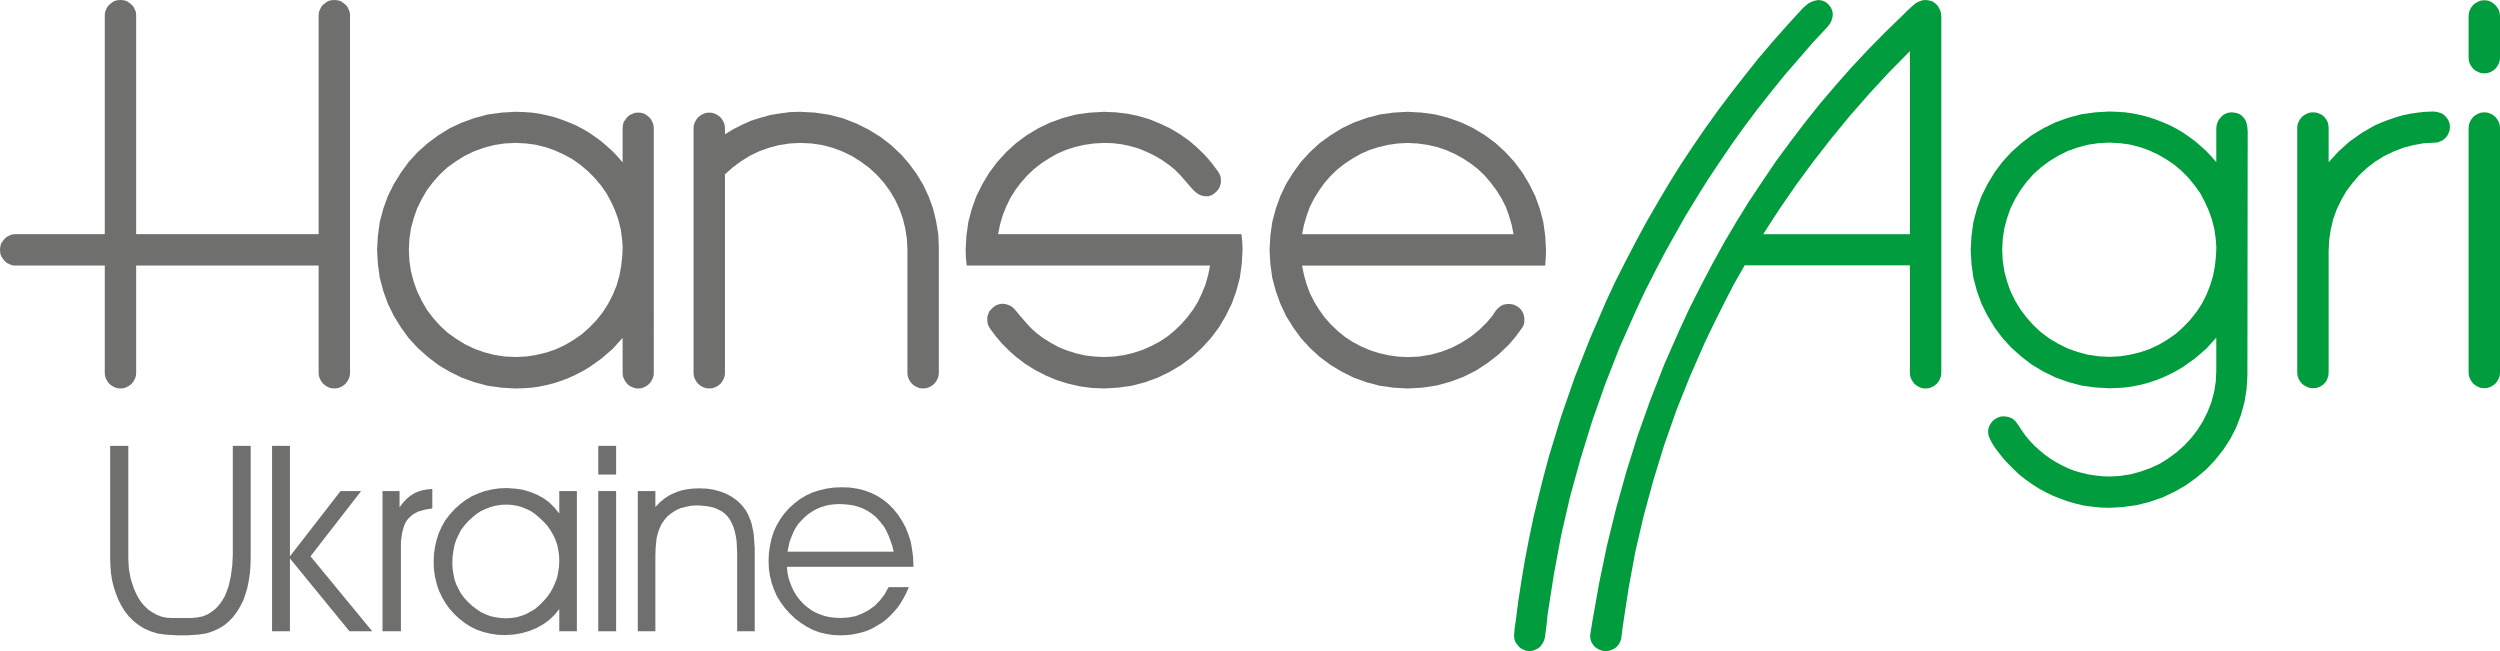 <svg id="Слой_1" data-name="Слой 1" xmlns="http://www.w3.org/2000/svg" width="213" height="55.47"
     viewBox="0 0 213 55.47">
  <defs>
    <style>
      .cls-1, .cls-3 {
      fill: #6f6f6e;
      }

      .cls-1, .cls-2 {
      fill-rule: evenodd;
      }

      .cls-2 {
      fill: #009c3d;
      }
    </style>
  </defs>
  <title>Logo2</title>
  <path class="cls-1"
        d="M131.73,20.435l-.162-1.176-.3-1.13-.392-1.085-.508-1.015-.576-.968-.692-.923-.761-.831-.831-.761-.9-.669-.992-.6-1.015-.485-1.085-.391-1.13-.3-1.176-.161-1.2-.069-1.2.069-1.177.161-1.13.3-1.084.391-1.015.485-.969.6-.923.669-.83.761-.762.831-.669.923-.6.968-.484,1.015-.392,1.085-.3,1.13-.162,1.176-.069,1.2.069,1.2.162,1.177.3,1.13.392,1.084.484,1.038.6.968.669.923.762.831.83.761.923.692.969.576,1.015.508,1.084.392,1.13.3,1.177.162,1.2.069,1.245-.069,1.223-.185,1.176-.323,1.107-.415,1.061-.531.992-.646.923-.715.854-.807.576-.669.531-.715.138-.208.093-.23.023-.254v-.23l-.046-.254-.092-.231-.116-.207-.184-.185-.231-.161-.254-.116-.277-.046h-.277l-.277.046-.254.116-.231.185-.184.208-.346.507-.392.461-.669.669-.715.577-.784.508-.83.438-.9.347-.923.253-.968.162-.992.046-.854-.046-.807-.116-.807-.185-.784-.254-.738-.322-.692-.369-.669-.438-.622-.508-.577-.553-.531-.6-.461-.646-.415-.669-.369-.738-.277-.738-.231-.808-.161-.807H131.73l.046-.669.024-.669ZM111.018,20.3l.161-.807.231-.784.277-.761.369-.715.415-.669.461-.646.531-.6.577-.553.622-.484.669-.439.692-.392.738-.323.784-.253.807-.185.807-.116.854-.046.854.046.83.116.807.185.762.253.738.323.714.392.669.439.623.484.577.553.507.6.484.646.416.669.369.715.277.761.231.784.161.807Z"
        transform="translate(-0.078 -0.347)"/>
  <path class="cls-1" d="M129.031,20.3" transform="translate(-0.078 -0.347)"/>
  <polygon class="cls-1"
           points="8.926 22.625 1.315 22.625 1.038 22.603 0.807 22.511 0.577 22.395 0.392 22.233 0.231 22.026 0.092 21.818 0.023 21.564 0 21.288 0.023 21.011 0.092 20.757 0.231 20.55 0.392 20.342 0.577 20.181 0.807 20.066 1.038 19.974 1.315 19.95 8.926 19.95 8.926 1.314 8.949 1.037 9.041 0.807 9.157 0.576 9.318 0.391 9.526 0.23 9.733 0.092 9.987 0.023 10.264 0 10.54 0.023 10.794 0.092 11.002 0.23 11.209 0.391 11.371 0.576 11.486 0.807 11.578 1.037 11.601 1.314 11.601 19.95 27.147 19.95 27.147 1.314 27.17 1.037 27.262 0.807 27.377 0.576 27.539 0.391 27.746 0.23 27.954 0.092 28.208 0.023 28.484 0 28.761 0.023 29.015 0.092 29.222 0.23 29.43 0.391 29.592 0.576 29.707 0.807 29.799 1.037 29.822 1.314 29.822 31.76 29.799 32.036 29.707 32.29 29.592 32.498 29.43 32.705 29.222 32.866 29.015 32.982 28.761 33.074 28.484 33.097 28.208 33.074 27.954 32.982 27.746 32.866 27.539 32.705 27.377 32.498 27.262 32.29 27.17 32.036 27.147 31.76 27.147 22.625 11.601 22.625 11.601 31.76 11.578 32.036 11.486 32.29 11.371 32.498 11.209 32.705 11.002 32.866 10.794 32.982 10.54 33.074 10.264 33.097 9.987 33.074 9.733 32.982 9.526 32.866 9.318 32.705 9.157 32.498 9.041 32.29 8.949 32.036 8.926 31.76 8.926 22.625"/>
  <path class="cls-1" d="M9,22.972" transform="translate(-0.078 -0.347)"/>
  <path class="cls-1" d="M129.7,28.369" transform="translate(-0.078 -0.347)"/>
  <polygon class="cls-1"
           points="77.312 21.265 77.312 31.76 77.335 32.036 77.427 32.29 77.543 32.498 77.704 32.705 77.912 32.866 78.119 32.982 78.372 33.074 78.65 33.097 78.927 33.074 79.18 32.982 79.388 32.866 79.595 32.705 79.757 32.498 79.872 32.29 79.964 32.036 79.988 31.76 79.988 21.08 79.941 19.95 79.757 18.844 79.503 17.783 79.134 16.767 78.673 15.775 78.119 14.853 77.496 14 76.805 13.193 75.951 12.386 75.028 11.67 74.014 11.047 72.953 10.517 71.823 10.079 70.67 9.779 69.447 9.595 68.202 9.526 67.325 9.548 66.448 9.664 65.618 9.802 64.788 10.032 63.98 10.286 63.22 10.632 62.482 11.002 61.766 11.439 61.766 10.932 61.744 10.656 61.651 10.402 61.536 10.194 61.374 9.986 61.167 9.825 60.959 9.709 60.705 9.618 60.429 9.595 60.152 9.618 59.898 9.709 59.691 9.825 59.483 9.986 59.321 10.194 59.207 10.402 59.114 10.656 59.091 10.932 59.091 31.76 59.114 32.036 59.207 32.29 59.321 32.498 59.483 32.705 59.691 32.866 59.898 32.982 60.152 33.074 60.429 33.097 60.705 33.074 60.959 32.982 61.167 32.866 61.374 32.705 61.536 32.498 61.651 32.29 61.744 32.036 61.766 31.76 61.766 14.853 62.413 14.277 63.127 13.746 63.866 13.285 64.673 12.892 65.503 12.593 66.379 12.362 67.279 12.224 68.202 12.177 69.147 12.224 70.07 12.362 70.946 12.593 71.8 12.916 72.607 13.307 73.368 13.792 74.083 14.323 74.729 14.923 75.305 15.568 75.813 16.26 76.251 16.998 76.62 17.783 76.92 18.613 77.128 19.466 77.266 20.342 77.312 21.265"/>
  <path class="cls-1" d="M77.39,21.612" transform="translate(-0.078 -0.347)"/>
  <path class="cls-1"
        d="M55.756,11l-.093-.254-.116-.231-.161-.185-.207-.161-.208-.138-.254-.069-.277-.023-.277.023-.231.092-.23.116-.185.161-.161.208-.139.207L53.149,11l-.023.277v2.906l-.415-.484-.439-.461-.484-.438-.484-.416-.508-.369-.531-.369-.553-.323-.577-.3-.6-.254-.6-.23-.622-.208-.623-.161-.669-.138-.645-.092-.669-.046-.692-.023-1.2.069-1.176.161-1.13.3-1.085.391-1.037.485-.969.6-.9.669-.854.761-.762.831-.669.923-.6.968-.507,1.015-.392,1.085-.3,1.13-.161,1.176-.069,1.2.069,1.2.161,1.177.3,1.13.392,1.084.507,1.038.6.968.669.923.762.831.854.761.9.692.969.576,1.037.508,1.085.392,1.13.3,1.176.162,1.2.069.692-.024.669-.046.645-.093.669-.138.623-.161.622-.207.6-.231.6-.277.577-.3.553-.322,1.038-.738.968-.831.854-.945v2.976l.023.277.093.254.116.207.161.208.185.161.23.116.254.092.254.024.277-.024.254-.092.208-.116.207-.161.161-.208.116-.207.093-.254.023-.277V11.279ZM53.1,22.1l-.093.9-.161.854L52.6,24.7l-.323.784-.392.762-.461.714-.531.669-.6.623-.622.553-.692.484-.738.439-.784.369-.807.277-.854.208-.876.138-.9.046-.945-.046-.9-.138-.876-.231-.83-.3-.807-.392-.738-.461-.715-.508-.646-.6-.576-.645-.53-.692-.439-.761-.392-.807-.3-.831-.231-.876-.138-.9-.046-.945.046-.923.138-.922.231-.854.3-.854.392-.784.439-.761.53-.692.576-.645.646-.6.715-.508.738-.461.807-.392.83-.3.876-.231.9-.138.945-.046.876.046.854.116.831.208.784.277.762.346.715.392.692.485.622.53.577.577.53.622.484.692.392.715.346.761.277.784.207.83.115.854.046.669Z"
        transform="translate(-0.078 -0.347)"/>
  <path class="cls-1" d="M53.1,22.1" transform="translate(-0.078 -0.347)"/>
  <path class="cls-1" d="M54.441,33.444" transform="translate(-0.078 -0.347)"/>
  <polygon class="cls-1"
           points="94.057 9.526 95.071 9.571 96.063 9.687 97.032 9.894 97.955 10.171 98.854 10.54 99.73 10.955 100.537 11.439 101.322 11.993 101.991 12.569 102.637 13.193 103.236 13.884 103.767 14.6 103.905 14.83 103.997 15.061 104.021 15.315 104.021 15.568 103.952 15.822 103.859 16.053 103.698 16.26 103.513 16.445 103.236 16.629 102.96 16.722 102.683 16.722 102.406 16.675 102.129 16.56 101.899 16.399 101.668 16.191 101.46 15.96 100.584 14.945 100.1 14.461 99.592 14.046 98.992 13.63 98.37 13.262 97.701 12.939 97.032 12.662 96.317 12.455 95.579 12.293 94.817 12.201 94.057 12.177 93.203 12.224 92.396 12.339 91.589 12.524 90.804 12.777 90.066 13.1 89.375 13.492 88.706 13.931 88.083 14.415 87.507 14.968 86.976 15.568 86.491 16.214 86.076 16.883 85.73 17.598 85.43 18.359 85.2 19.143 85.039 19.95 105.773 19.95 105.842 20.619 105.865 21.288 105.796 22.487 105.635 23.664 105.335 24.794 104.943 25.878 104.436 26.916 103.859 27.884 103.167 28.807 102.406 29.638 101.576 30.398 100.653 31.091 99.685 31.667 98.646 32.175 97.563 32.567 96.432 32.866 95.256 33.028 94.057 33.097 92.996 33.051 91.981 32.913 90.989 32.682 90.02 32.382 89.098 31.99 88.198 31.529 87.345 30.998 86.56 30.398 85.961 29.868 85.385 29.292 84.854 28.669 84.37 28.023 84.231 27.792 84.139 27.538 84.116 27.285 84.116 27.031 84.185 26.778 84.277 26.547 84.439 26.362 84.623 26.178 84.854 26.016 85.108 25.924 85.361 25.878 85.638 25.901 85.892 25.97 86.145 26.085 86.353 26.247 86.538 26.455 86.745 26.708 86.976 26.985 87.483 27.562 87.714 27.815 87.944 28.046 88.129 28.207 88.245 28.323 88.844 28.784 89.513 29.199 90.182 29.568 90.92 29.868 91.658 30.099 92.442 30.283 93.227 30.376 94.057 30.421 94.91 30.376 95.74 30.26 96.524 30.075 97.309 29.822 98.047 29.499 98.762 29.13 99.431 28.692 100.053 28.184 100.63 27.631 101.161 27.031 101.645 26.385 102.06 25.717 102.406 24.979 102.706 24.241 102.936 23.433 103.098 22.625 82.363 22.625 82.294 21.957 82.271 21.288 82.34 20.089 82.501 18.913 82.801 17.783 83.193 16.698 83.7 15.683 84.277 14.715 84.97 13.792 85.73 12.962 86.56 12.201 87.46 11.532 88.452 10.932 89.467 10.447 90.551 10.056 91.681 9.756 92.857 9.595 94.057 9.526"/>
  <path class="cls-2"
        d="M191.558,11.233l-.046-.3-.093-.277-.138-.23-.184-.208-.231-.162-.277-.092-.346-.046-.3.024-.254.092-.23.138-.185.185-.161.208-.116.23-.069.254-.023.277v2.837l-.416-.484-.438-.461-.484-.439-.485-.415-.507-.369-.531-.369-.554-.323-.576-.3-.6-.254-.6-.231-.623-.207-.622-.161-.669-.138-.646-.093-.669-.046-.692-.024-1.2.069-1.177.162-1.13.3-1.084.392-1.038.508-.968.576-.9.692-.854.761-.761.831-.669.9-.6.992-.508,1.015-.392,1.085-.3,1.13-.162,1.176-.069,1.2.069,1.2.162,1.177.3,1.13.392,1.084.508,1.015.6.992.669.9.761.83.854.762.9.692.968.577,1.038.507,1.084.392,1.13.3,1.177.161,1.2.069.692-.023.669-.046.646-.092.669-.138.622-.162.623-.208.6-.23.6-.277.576-.3.554-.323,1.037-.738.969-.83.854-.945v2.836l-.046.923-.138.876-.231.854-.322.83-.392.784-.461.738-.53.692-.6.645-.646.577-.715.531-.738.461-.807.369-.83.3-.854.23-.9.139-.9.046-.623-.023-.6-.069-.6-.093-.576-.138-.554-.161-.553-.208-.531-.254-.507-.277-.485-.3-.484-.346-.439-.369-.415-.369-.415-.438-.369-.439L172.323,37,172,36.511l-.207-.277L171.516,36l-.346-.138-.369-.046-.277.024-.254.092-.207.116-.208.161-.161.207-.116.208-.092.254-.023.277.023.231.069.207.208.439.254.415.277.369.415.531.461.508.484.484.485.461.531.415.553.392.577.369.6.323.622.3.646.254.645.23.669.185.692.162.692.092.715.069.715.023,1.176-.069,1.154-.161,1.107-.277,1.061-.369,1.038-.484.968-.553.9-.646.854-.715.761-.807.692-.876.6-.923.507-.992.392-1.037.3-1.085.184-1.13.069-1.153.024-20.8ZM188.883,22.1l-.092.9-.162.854-.253.83-.323.807-.392.762-.461.692-.53.669-.6.622-.622.554-.692.484-.738.439-.784.369-.807.277-.854.207-.876.138-.9.046-.923-.046-.923-.138-.854-.23-.854-.3-.784-.391L174.7,29.2l-.715-.531-.645-.6-.577-.646-.53-.692-.461-.762-.392-.784-.3-.854-.231-.854-.138-.923-.046-.923.046-.923.138-.922.231-.854.3-.854.392-.784.461-.761.53-.715.577-.646.645-.576.715-.531.762-.461.784-.392.854-.3.854-.23.923-.138.923-.046.876.046.854.115.83.208.784.277.761.346.715.415.692.461.622.531.577.577.531.645.484.67.392.738.346.761.277.784.207.83.116.854.046.669Z"
        transform="translate(-0.078 -0.347)"/>
  <path class="cls-2" d="M188.883,22.1" transform="translate(-0.078 -0.347)"/>
  <path class="cls-2" d="M172,36.511" transform="translate(-0.078 -0.347)"/>
  <polygon class="cls-2"
           points="198.4 10.909 198.4 13.815 199.253 12.892 200.176 12.063 201.214 11.325 202.298 10.701 202.875 10.447 203.474 10.217 204.074 10.01 204.697 9.825 205.343 9.687 205.988 9.595 206.634 9.526 207.303 9.502 207.579 9.526 207.833 9.595 208.087 9.687 208.295 9.848 208.479 10.056 208.618 10.286 208.71 10.54 208.733 10.84 208.71 11.093 208.618 11.347 208.502 11.578 208.341 11.762 208.156 11.924 207.926 12.039 207.695 12.132 207.441 12.154 206.518 12.201 205.619 12.362 204.743 12.593 203.912 12.916 203.105 13.307 202.367 13.769 201.675 14.299 201.029 14.899 200.453 15.568 199.922 16.26 199.484 17.021 199.092 17.828 198.792 18.659 198.584 19.535 198.446 20.434 198.4 21.357 198.4 31.736 198.377 31.99 198.308 32.22 198.216 32.451 198.054 32.659 197.869 32.82 197.639 32.959 197.362 33.051 197.062 33.074 196.785 33.051 196.532 32.959 196.324 32.843 196.117 32.682 195.955 32.474 195.84 32.267 195.748 32.013 195.724 31.736 195.724 30.306 195.724 28.922 195.724 27.585 195.724 26.293 195.724 23.779 195.724 21.334 195.724 18.889 195.724 16.375 195.724 15.084 195.724 13.746 195.724 12.339 195.724 10.909 195.748 10.632 195.84 10.378 195.955 10.171 196.117 9.963 196.324 9.802 196.532 9.687 196.785 9.595 197.062 9.571 197.362 9.595 197.616 9.687 197.846 9.802 198.031 9.963 198.192 10.171 198.308 10.378 198.377 10.632 198.4 10.909"/>
  <path class="cls-2" d="M198.478,11.255" transform="translate(-0.078 -0.347)"/>
  <polygon class="cls-2"
           points="210.325 31.736 210.347 32.013 210.439 32.267 210.555 32.474 210.716 32.682 210.924 32.843 211.132 32.959 211.385 33.051 211.662 33.074 211.939 33.051 212.193 32.959 212.4 32.843 212.608 32.682 212.769 32.474 212.884 32.267 212.976 32.013 213 31.736 213 10.909 212.976 10.632 212.884 10.378 212.769 10.171 212.608 9.963 212.4 9.802 212.193 9.687 211.939 9.595 211.662 9.571 211.385 9.595 211.132 9.687 210.924 9.802 210.716 9.963 210.555 10.171 210.439 10.378 210.347 10.632 210.325 10.909 210.325 31.736"/>
  <path class="cls-2" d="M210.4,32.083" transform="translate(-0.078 -0.347)"/>
  <polygon class="cls-2"
           points="210.325 1.36 210.325 4.889 210.347 5.166 210.417 5.42 210.555 5.65 210.716 5.858 210.901 6.019 211.132 6.135 211.385 6.227 211.662 6.25 211.939 6.227 212.193 6.135 212.4 6.019 212.608 5.858 212.769 5.65 212.884 5.443 212.976 5.189 213 4.912 213 1.407 212.976 1.129 212.907 0.876 212.769 0.645 212.608 0.438 212.423 0.277 212.193 0.138 211.939 0.046 211.662 0.023 211.385 0.046 211.132 0.138 210.924 0.253 210.716 0.415 210.555 0.622 210.439 0.83 210.347 1.084 210.325 1.36"/>
  <path class="cls-2" d="M210.4,1.707" transform="translate(-0.078 -0.347)"/>
  <path class="cls-2"
        d="M165.45,1.476l-.069-.253-.115-.231-.139-.208L164.919.6l-.207-.138-.254-.069-.277-.046-.3.023-.277.092L163.328.6l-.23.185-.461.415-.439.439-1.476,1.43-1.453,1.477-1.407,1.5L156.5,7.588l-1.338,1.569-1.292,1.614-1.245,1.638L151.4,14.07l-1.153,1.706-1.153,1.73-1.085,1.753-1.061,1.8-.991,1.8-.969,1.845-.945,1.868-.876,1.892-1.292,2.929-1.176,3-1.085,3.045-.968,3.09-.876,3.137-.784,3.183-.669,3.229-.577,3.252-.092.577-.093.577.024.277.069.254.115.208.162.207.208.161.23.116.254.092.277.024.231-.024.23-.069.207-.092.185-.116.162-.161.138-.185.092-.207.069-.208.069-.554.069-.553.484-3.159.577-3.137.715-3.068.83-3.045.923-3,1.038-2.953,1.153-2.883,1.246-2.837.807-1.683.83-1.661.854-1.661.923-1.614H162.8v9.157l.024.277.092.254.116.207.161.208.208.161.208.116.253.092.277.024.277-.024.254-.092.208-.116.207-.161.161-.208.116-.207.092-.254.024-.277V1.753ZM162.8,20.3H150.3l1.36-2.1,1.43-2.076,1.476-2.006,1.545-1.983,1.591-1.938,1.637-1.868,1.707-1.845L162.8,4.705Z"
        transform="translate(-0.078 -0.347)"/>
  <path class="cls-2" d="M162.8,4.705" transform="translate(-0.078 -0.347)"/>
  <path class="cls-2" d="M148.728,22.949" transform="translate(-0.078 -0.347)"/>
  <polygon class="cls-2"
           points="153.586 0.714 152.317 2.098 151.071 3.505 149.849 4.936 148.673 6.412 147.52 7.888 146.39 9.386 145.283 10.932 144.222 12.478 143.184 14.046 142.192 15.637 141.224 17.275 140.277 18.913 139.378 20.573 138.502 22.257 137.648 23.94 136.841 25.67 135.457 28.876 134.166 32.151 133.012 35.472 131.975 38.863 131.513 40.593 131.075 42.323 130.66 44.052 130.291 45.806 129.945 47.581 129.645 49.358 129.368 51.134 129.138 52.933 129.046 53.532 128.999 54.132 129.022 54.409 129.091 54.663 129.23 54.87 129.391 55.078 129.576 55.239 129.806 55.354 130.038 55.446 130.314 55.47 130.591 55.446 130.821 55.354 131.052 55.239 131.237 55.078 131.398 54.87 131.513 54.663 131.605 54.409 131.652 54.132 131.767 53.232 131.859 52.333 132.39 48.943 133.012 45.598 133.774 42.3 134.673 39.048 135.665 35.842 136.772 32.705 137.994 29.591 139.332 26.57 140.116 24.886 140.946 23.249 141.8 21.611 142.7 19.997 143.599 18.405 144.568 16.814 145.536 15.268 146.552 13.746 147.589 12.224 148.65 10.748 149.757 9.272 150.888 7.841 152.041 6.412 153.24 5.028 154.439 3.644 155.685 2.306 155.87 2.076 156.008 1.845 156.1 1.591 156.146 1.338 156.146 1.084 156.077 0.83 155.962 0.6 155.777 0.369 155.523 0.161 155.246 0.046 154.947 0 154.67 0.046 154.37 0.138 154.093 0.277 153.84 0.484 153.586 0.714"/>
  <polygon class="cls-1"
           points="9.387 37.987 10.933 37.987 10.933 47.605 10.979 48.458 11.14 49.335 11.417 50.165 11.601 50.58 11.809 50.972 12.04 51.318 12.316 51.641 12.639 51.941 12.985 52.171 13.354 52.379 13.769 52.541 14.231 52.632 14.715 52.655 14.853 52.655 15.038 52.655 15.476 52.655 15.914 52.655 16.122 52.655 16.283 52.655 16.791 52.61 17.252 52.517 17.667 52.356 18.036 52.125 18.382 51.848 18.659 51.549 18.913 51.203 19.143 50.811 19.305 50.419 19.466 49.98 19.674 49.081 19.789 48.158 19.835 47.282 19.835 37.987 21.358 37.987 21.358 47.65 21.335 48.274 21.288 48.873 21.196 49.473 21.081 50.049 20.919 50.603 20.735 51.134 20.481 51.641 20.204 52.102 19.881 52.541 19.512 52.933 19.097 53.279 18.636 53.555 18.129 53.785 17.552 53.97 16.952 54.063 16.283 54.108 15.914 54.132 15.476 54.132 15.038 54.132 14.853 54.108 14.715 54.108 14.046 54.063 13.4 53.97 12.824 53.785 12.293 53.555 11.809 53.255 11.371 52.909 10.979 52.517 10.633 52.079 10.333 51.595 10.079 51.087 9.872 50.557 9.687 50.004 9.549 49.427 9.456 48.85 9.41 48.25 9.387 47.65 9.387 37.987"/>
  <path class="cls-1" d="M9.465,38.333" transform="translate(-0.078 -0.347)"/>
  <polygon class="cls-1"
           points="24.702 53.785 23.179 53.785 23.179 37.987 24.702 37.987 24.702 47.397 29.015 41.838 30.768 41.838 26.455 47.397 31.714 53.785 29.776 53.785 24.702 47.581 24.702 53.785"/>
  <path class="cls-1" d="M24.78,54.132" transform="translate(-0.078 -0.347)"/>
  <polygon class="cls-1"
           points="34.158 53.785 32.59 53.785 32.59 41.838 34.043 41.838 34.043 43.223 34.32 42.853 34.619 42.53 34.943 42.253 35.266 42.046 35.611 41.885 36.004 41.769 36.396 41.7 36.833 41.654 36.833 43.314 36.165 43.43 35.611 43.591 35.15 43.845 34.781 44.191 34.643 44.375 34.504 44.607 34.412 44.86 34.32 45.16 34.251 45.459 34.205 45.806 34.158 46.174 34.158 46.589 34.158 53.785"/>
  <path class="cls-1" d="M34.236,54.132" transform="translate(-0.078 -0.347)"/>
  <path class="cls-1"
        d="M47.729,42.185V44.1l-.415-.508-.439-.438-.507-.369-.554-.3-.576-.23-.623-.185-.646-.092-.692-.046-.669.023-.622.093-.6.138-.577.208-.531.231-.531.322-.484.369-.461.415-.415.461-.369.484-.3.53-.254.554-.185.576-.138.6-.092.623-.024.669.024.645.092.623.138.576.185.577.254.531.3.531.346.484.416.461.438.415.484.369.508.323.531.254.553.184.577.139.622.092.646.023.715-.046.669-.116.646-.185.622-.254.577-.323.507-.369.461-.439.392-.484v1.891h1.5V42.185ZM47.706,48.6l-.069.485-.093.461-.161.439L47.2,50.4l-.23.416-.277.391-.322.369-.347.346-.346.3-.392.23-.369.207-.416.162-.415.115L43.647,53l-.461.024L42.724,53l-.461-.069-.415-.092-.416-.161-.392-.185-.369-.254-.369-.277-.346-.323-.323-.346-.277-.369-.208-.392-.207-.415L38.8,49.7l-.092-.461-.07-.461-.023-.484.023-.508.07-.507L38.8,46.8l.138-.438.207-.439.208-.415.277-.369.323-.369.346-.323.369-.3.369-.253.416-.185.415-.162.439-.115.438-.069.484-.024.439.024.439.069.415.115.392.162.392.185.369.253.346.3.347.323.322.346.277.392.23.392.185.392.161.438.093.439.069.461.023.461Z"
        transform="translate(-0.078 -0.347)"/>
  <path class="cls-1" d="M47.729,48.09" transform="translate(-0.078 -0.347)"/>
  <path class="cls-1" d="M47.729,52.241" transform="translate(-0.078 -0.347)"/>
  <rect class="cls-3" x="50.972" y="37.987" width="1.522" height="2.445"/>
  <path class="cls-1" d="M52.573,40.778" transform="translate(-0.078 -0.347)"/>
  <rect class="cls-3" x="50.972" y="41.838" width="1.522" height="11.947"/>
  <path class="cls-1" d="M51.051,54.132" transform="translate(-0.078 -0.347)"/>
  <polygon class="cls-1"
           points="54.339 41.838 55.839 41.838 55.839 43.199 56.208 42.808 56.6 42.485 57.016 42.208 57.453 42 57.937 41.816 58.445 41.7 58.998 41.631 59.575 41.607 60.221 41.631 60.821 41.723 61.397 41.885 61.928 42.092 62.413 42.369 62.85 42.692 63.22 43.061 63.543 43.476 63.727 43.822 63.889 44.191 64.027 44.583 64.119 44.998 64.212 45.483 64.257 46.059 64.303 46.751 64.303 47.559 64.303 53.785 62.805 53.785 62.805 47.12 62.781 46.589 62.758 46.105 62.689 45.667 62.596 45.252 62.482 44.883 62.343 44.56 62.181 44.26 61.997 44.007 61.766 43.776 61.536 43.591 61.236 43.43 60.937 43.292 60.614 43.199 60.244 43.13 59.829 43.084 59.414 43.061 58.906 43.084 58.445 43.176 57.984 43.292 57.592 43.476 57.223 43.707 56.877 43.983 56.6 44.306 56.347 44.676 56.116 45.206 55.954 45.782 55.908 46.174 55.862 46.659 55.839 47.282 55.839 47.996 55.839 53.785 54.339 53.785 54.339 41.838"/>
  <path class="cls-1" d="M54.417,42.185" transform="translate(-0.078 -0.347)"/>
  <path class="cls-1" d="M77.9,48.643" transform="translate(-0.078 -0.347)"/>
  <path class="cls-1"
        d="M77.9,48.551l-.023-.715-.093-.692-.115-.669-.207-.622-.231-.577-.3-.553-.347-.53-.392-.484-.438-.439-.461-.369-.508-.323-.531-.254-.576-.208-.577-.138-.622-.093-.669-.023-.669.023-.646.093-.6.138-.577.185-.553.254-.508.3-.484.369-.461.415L66.9,44.1l-.346.484-.3.508L66,45.645l-.184.577-.138.622-.093.646-.023.669.023.645.093.6.138.6.208.577.23.531.323.53.369.508.415.461.461.438.484.369.508.323.531.277.553.207.6.138.6.092.646.024.484-.024.461-.046.461-.093.438-.116.439-.138.392-.184.784-.461.369-.277.346-.323.3-.323.323-.369.277-.392.254-.438.23-.439.208-.484h-1.73l-.323.6-.391.508-.439.461-.508.369-.553.3-.577.23-.622.116L71.716,53l-.461-.023-.461-.046-.415-.092-.415-.138-.392-.161-.369-.208-.347-.253-.323-.277-.3-.322-.254-.323-.23-.369-.185-.369L67.4,50l-.139-.415-.092-.461-.046-.484H77.9Zm-10.725-1.2.092-.461.093-.416.161-.415.162-.392.184-.346.231-.346.277-.3.277-.277.3-.254.346-.23.323-.185.369-.161.369-.116.392-.092.415-.046.415-.023.461.023.439.046.392.069.392.115.369.139.346.184.323.208.3.231.277.277.254.3.253.322.208.369.185.392.162.438.161.461.116.485Z"
        transform="translate(-0.078 -0.347)"/>
</svg>

